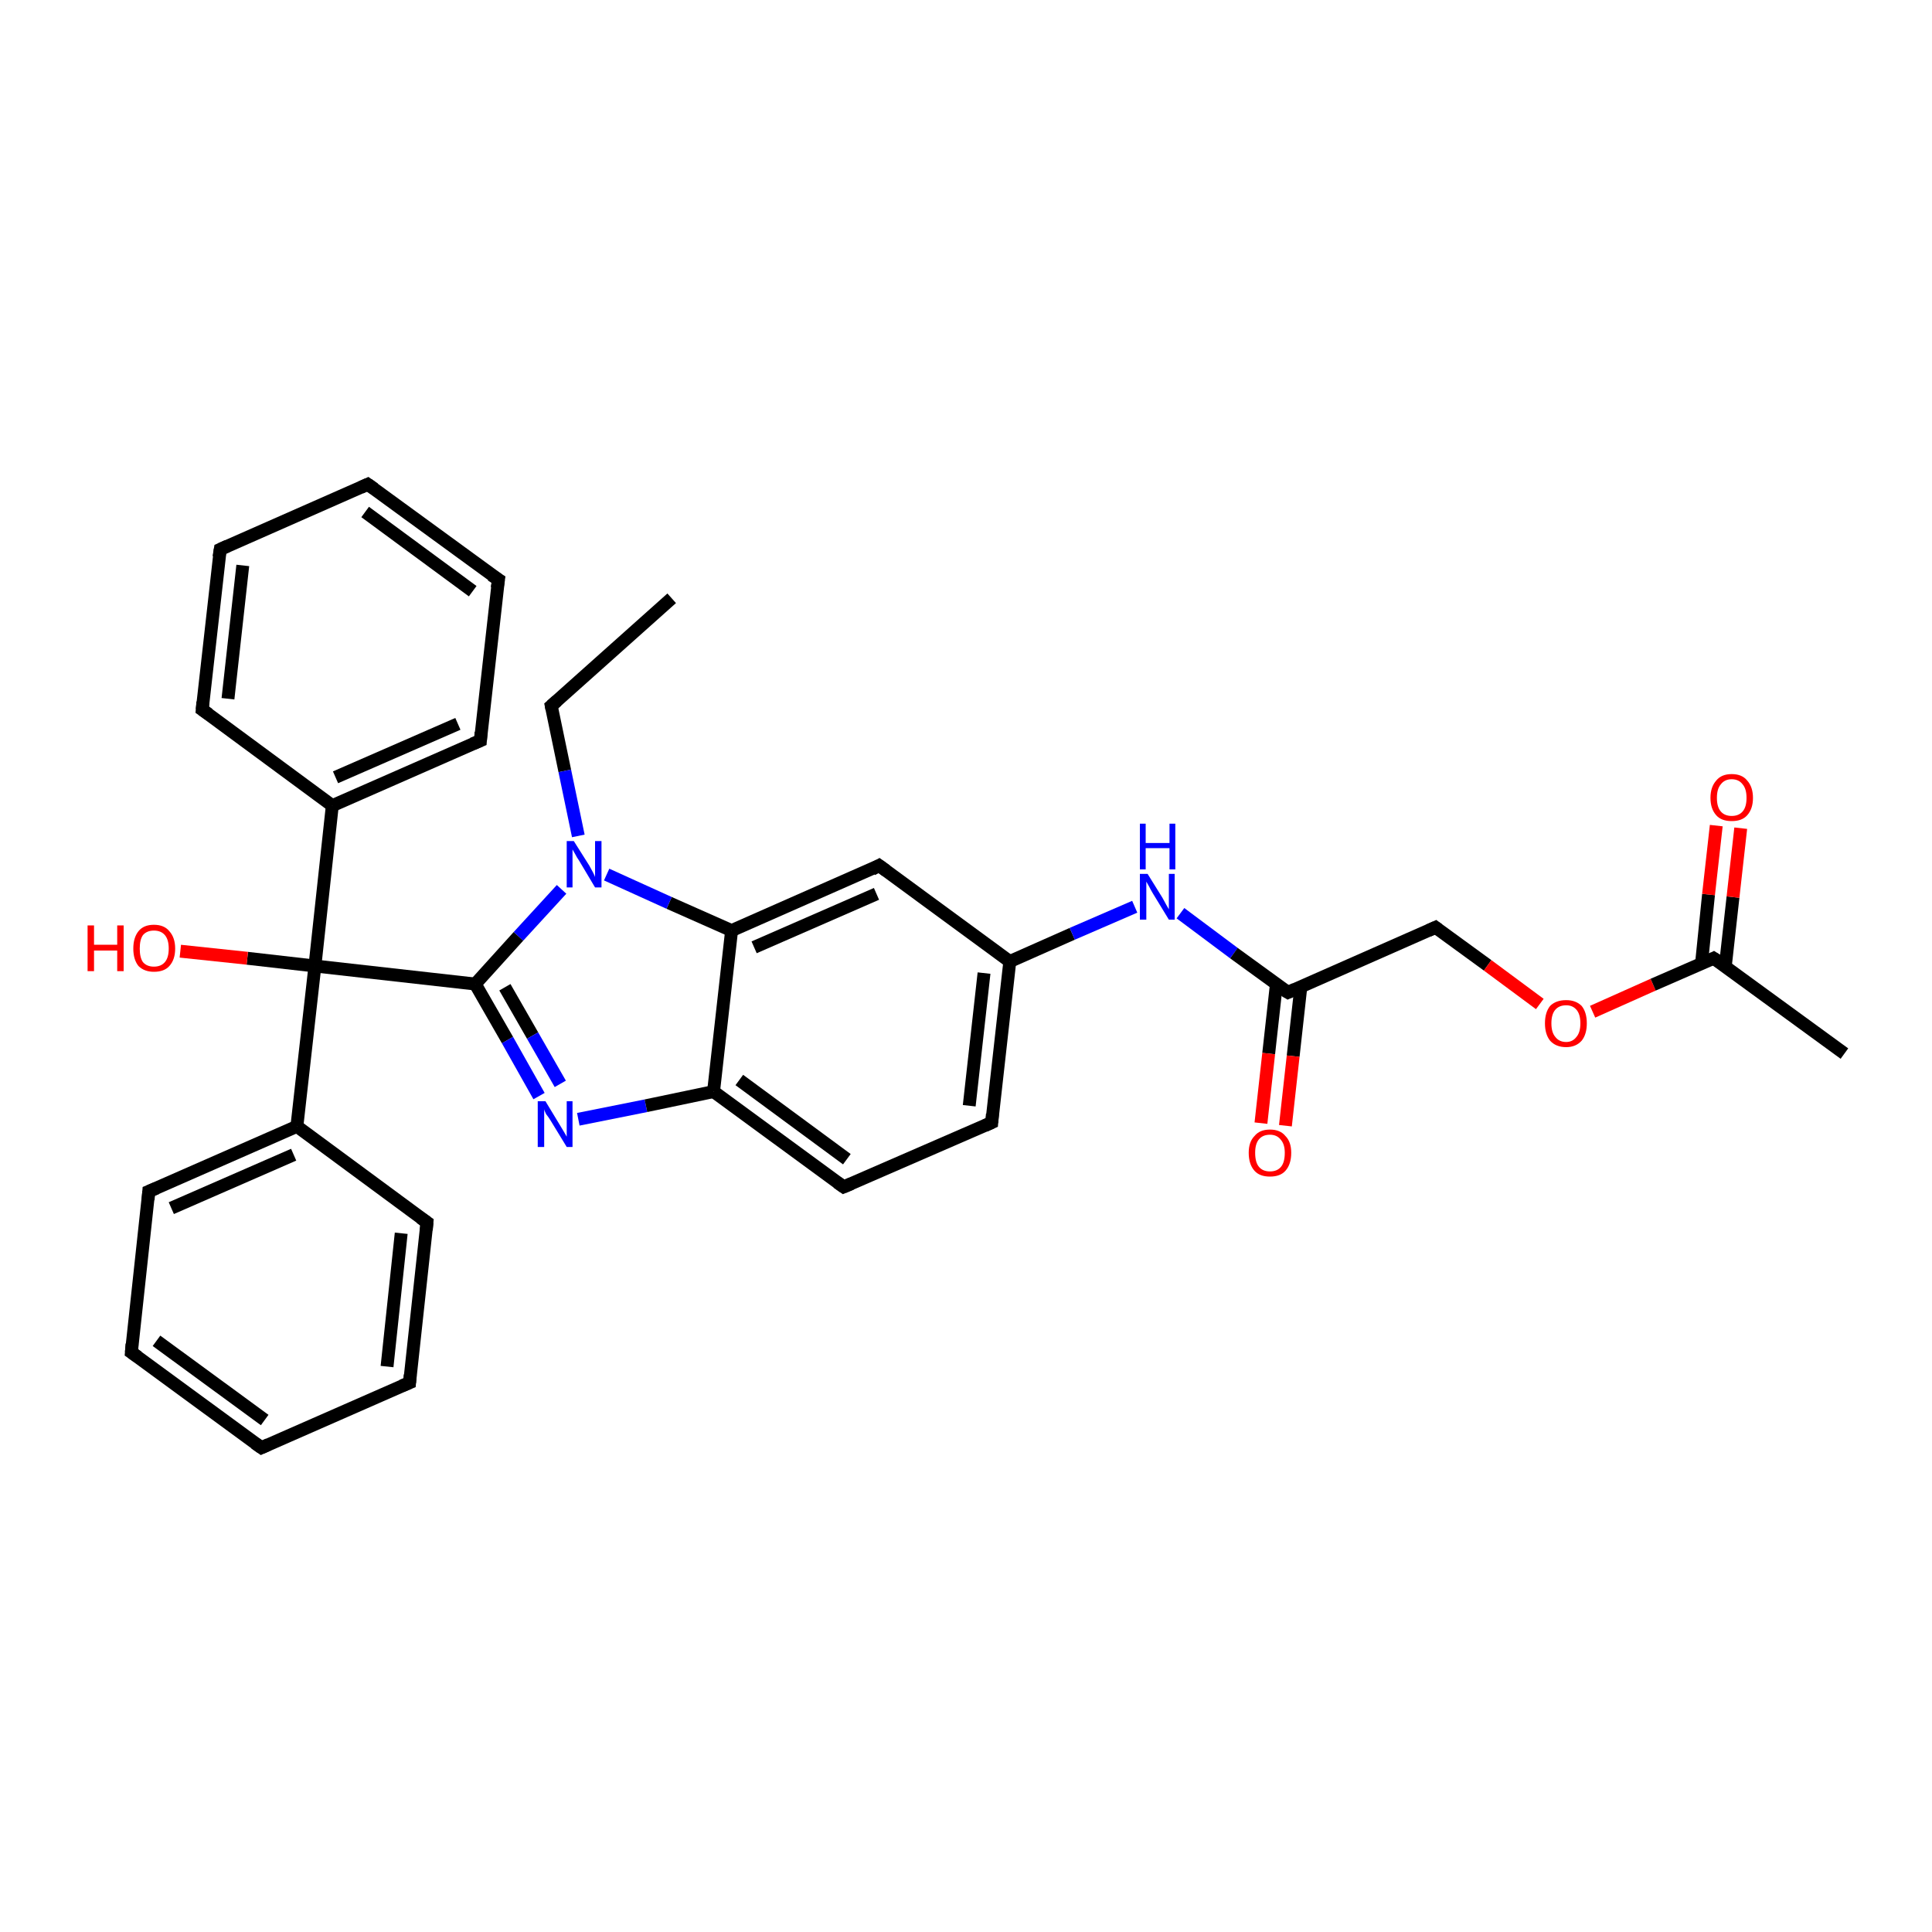 <?xml version='1.0' encoding='iso-8859-1'?>
<svg version='1.1' baseProfile='full'
              xmlns='http://www.w3.org/2000/svg'
                      xmlns:rdkit='http://www.rdkit.org/xml'
                      xmlns:xlink='http://www.w3.org/1999/xlink'
                  xml:space='preserve'
width='300px' height='300px' viewBox='0 0 300 300'>
<!-- END OF HEADER -->
<rect style='opacity:1.0;fill:#FFFFFF;stroke:none' width='300.0' height='300.0' x='0.0' y='0.0'> </rect>
<path class='bond-0 atom-0 atom-1' d='M 104.3,92.9 L 85.6,109.6' style='fill:none;fill-rule:evenodd;stroke:#000000;stroke-width:2.0px;stroke-linecap:butt;stroke-linejoin:miter;stroke-opacity:1' />
<path class='bond-1 atom-1 atom-2' d='M 85.6,109.6 L 87.7,119.7' style='fill:none;fill-rule:evenodd;stroke:#000000;stroke-width:2.0px;stroke-linecap:butt;stroke-linejoin:miter;stroke-opacity:1' />
<path class='bond-1 atom-1 atom-2' d='M 87.7,119.7 L 89.8,129.8' style='fill:none;fill-rule:evenodd;stroke:#0000FF;stroke-width:2.0px;stroke-linecap:butt;stroke-linejoin:miter;stroke-opacity:1' />
<path class='bond-2 atom-2 atom-3' d='M 87.2,138.1 L 80.5,145.4' style='fill:none;fill-rule:evenodd;stroke:#0000FF;stroke-width:2.0px;stroke-linecap:butt;stroke-linejoin:miter;stroke-opacity:1' />
<path class='bond-2 atom-2 atom-3' d='M 80.5,145.4 L 73.8,152.8' style='fill:none;fill-rule:evenodd;stroke:#000000;stroke-width:2.0px;stroke-linecap:butt;stroke-linejoin:miter;stroke-opacity:1' />
<path class='bond-3 atom-3 atom-4' d='M 73.8,152.8 L 48.9,150.0' style='fill:none;fill-rule:evenodd;stroke:#000000;stroke-width:2.0px;stroke-linecap:butt;stroke-linejoin:miter;stroke-opacity:1' />
<path class='bond-4 atom-4 atom-5' d='M 48.9,150.0 L 38.4,148.8' style='fill:none;fill-rule:evenodd;stroke:#000000;stroke-width:2.0px;stroke-linecap:butt;stroke-linejoin:miter;stroke-opacity:1' />
<path class='bond-4 atom-4 atom-5' d='M 38.4,148.8 L 28.0,147.7' style='fill:none;fill-rule:evenodd;stroke:#FF0000;stroke-width:2.0px;stroke-linecap:butt;stroke-linejoin:miter;stroke-opacity:1' />
<path class='bond-5 atom-4 atom-6' d='M 48.9,150.0 L 46.1,174.9' style='fill:none;fill-rule:evenodd;stroke:#000000;stroke-width:2.0px;stroke-linecap:butt;stroke-linejoin:miter;stroke-opacity:1' />
<path class='bond-6 atom-6 atom-7' d='M 46.1,174.9 L 23.1,185.0' style='fill:none;fill-rule:evenodd;stroke:#000000;stroke-width:2.0px;stroke-linecap:butt;stroke-linejoin:miter;stroke-opacity:1' />
<path class='bond-6 atom-6 atom-7' d='M 45.6,179.3 L 26.6,187.6' style='fill:none;fill-rule:evenodd;stroke:#000000;stroke-width:2.0px;stroke-linecap:butt;stroke-linejoin:miter;stroke-opacity:1' />
<path class='bond-7 atom-7 atom-8' d='M 23.1,185.0 L 20.4,210.0' style='fill:none;fill-rule:evenodd;stroke:#000000;stroke-width:2.0px;stroke-linecap:butt;stroke-linejoin:miter;stroke-opacity:1' />
<path class='bond-8 atom-8 atom-9' d='M 20.4,210.0 L 40.6,224.8' style='fill:none;fill-rule:evenodd;stroke:#000000;stroke-width:2.0px;stroke-linecap:butt;stroke-linejoin:miter;stroke-opacity:1' />
<path class='bond-8 atom-8 atom-9' d='M 24.3,208.2 L 41.1,220.5' style='fill:none;fill-rule:evenodd;stroke:#000000;stroke-width:2.0px;stroke-linecap:butt;stroke-linejoin:miter;stroke-opacity:1' />
<path class='bond-9 atom-9 atom-10' d='M 40.6,224.8 L 63.6,214.7' style='fill:none;fill-rule:evenodd;stroke:#000000;stroke-width:2.0px;stroke-linecap:butt;stroke-linejoin:miter;stroke-opacity:1' />
<path class='bond-10 atom-10 atom-11' d='M 63.6,214.7 L 66.3,189.8' style='fill:none;fill-rule:evenodd;stroke:#000000;stroke-width:2.0px;stroke-linecap:butt;stroke-linejoin:miter;stroke-opacity:1' />
<path class='bond-10 atom-10 atom-11' d='M 60.1,212.2 L 62.3,191.5' style='fill:none;fill-rule:evenodd;stroke:#000000;stroke-width:2.0px;stroke-linecap:butt;stroke-linejoin:miter;stroke-opacity:1' />
<path class='bond-11 atom-4 atom-12' d='M 48.9,150.0 L 51.6,125.1' style='fill:none;fill-rule:evenodd;stroke:#000000;stroke-width:2.0px;stroke-linecap:butt;stroke-linejoin:miter;stroke-opacity:1' />
<path class='bond-12 atom-12 atom-13' d='M 51.6,125.1 L 74.6,115.0' style='fill:none;fill-rule:evenodd;stroke:#000000;stroke-width:2.0px;stroke-linecap:butt;stroke-linejoin:miter;stroke-opacity:1' />
<path class='bond-12 atom-12 atom-13' d='M 52.1,120.7 L 71.1,112.4' style='fill:none;fill-rule:evenodd;stroke:#000000;stroke-width:2.0px;stroke-linecap:butt;stroke-linejoin:miter;stroke-opacity:1' />
<path class='bond-13 atom-13 atom-14' d='M 74.6,115.0 L 77.4,90.0' style='fill:none;fill-rule:evenodd;stroke:#000000;stroke-width:2.0px;stroke-linecap:butt;stroke-linejoin:miter;stroke-opacity:1' />
<path class='bond-14 atom-14 atom-15' d='M 77.4,90.0 L 57.1,75.2' style='fill:none;fill-rule:evenodd;stroke:#000000;stroke-width:2.0px;stroke-linecap:butt;stroke-linejoin:miter;stroke-opacity:1' />
<path class='bond-14 atom-14 atom-15' d='M 73.4,91.8 L 56.7,79.5' style='fill:none;fill-rule:evenodd;stroke:#000000;stroke-width:2.0px;stroke-linecap:butt;stroke-linejoin:miter;stroke-opacity:1' />
<path class='bond-15 atom-15 atom-16' d='M 57.1,75.2 L 34.2,85.3' style='fill:none;fill-rule:evenodd;stroke:#000000;stroke-width:2.0px;stroke-linecap:butt;stroke-linejoin:miter;stroke-opacity:1' />
<path class='bond-16 atom-16 atom-17' d='M 34.2,85.3 L 31.4,110.2' style='fill:none;fill-rule:evenodd;stroke:#000000;stroke-width:2.0px;stroke-linecap:butt;stroke-linejoin:miter;stroke-opacity:1' />
<path class='bond-16 atom-16 atom-17' d='M 37.7,87.8 L 35.4,108.5' style='fill:none;fill-rule:evenodd;stroke:#000000;stroke-width:2.0px;stroke-linecap:butt;stroke-linejoin:miter;stroke-opacity:1' />
<path class='bond-17 atom-3 atom-18' d='M 73.8,152.8 L 78.8,161.5' style='fill:none;fill-rule:evenodd;stroke:#000000;stroke-width:2.0px;stroke-linecap:butt;stroke-linejoin:miter;stroke-opacity:1' />
<path class='bond-17 atom-3 atom-18' d='M 78.8,161.5 L 83.7,170.2' style='fill:none;fill-rule:evenodd;stroke:#0000FF;stroke-width:2.0px;stroke-linecap:butt;stroke-linejoin:miter;stroke-opacity:1' />
<path class='bond-17 atom-3 atom-18' d='M 78.4,153.3 L 82.7,160.8' style='fill:none;fill-rule:evenodd;stroke:#000000;stroke-width:2.0px;stroke-linecap:butt;stroke-linejoin:miter;stroke-opacity:1' />
<path class='bond-17 atom-3 atom-18' d='M 82.7,160.8 L 87.0,168.3' style='fill:none;fill-rule:evenodd;stroke:#0000FF;stroke-width:2.0px;stroke-linecap:butt;stroke-linejoin:miter;stroke-opacity:1' />
<path class='bond-18 atom-18 atom-19' d='M 89.8,173.8 L 100.3,171.7' style='fill:none;fill-rule:evenodd;stroke:#0000FF;stroke-width:2.0px;stroke-linecap:butt;stroke-linejoin:miter;stroke-opacity:1' />
<path class='bond-18 atom-18 atom-19' d='M 100.3,171.7 L 110.8,169.5' style='fill:none;fill-rule:evenodd;stroke:#000000;stroke-width:2.0px;stroke-linecap:butt;stroke-linejoin:miter;stroke-opacity:1' />
<path class='bond-19 atom-19 atom-20' d='M 110.8,169.5 L 131.0,184.3' style='fill:none;fill-rule:evenodd;stroke:#000000;stroke-width:2.0px;stroke-linecap:butt;stroke-linejoin:miter;stroke-opacity:1' />
<path class='bond-19 atom-19 atom-20' d='M 114.8,167.7 L 131.5,180.0' style='fill:none;fill-rule:evenodd;stroke:#000000;stroke-width:2.0px;stroke-linecap:butt;stroke-linejoin:miter;stroke-opacity:1' />
<path class='bond-20 atom-20 atom-21' d='M 131.0,184.3 L 154.0,174.3' style='fill:none;fill-rule:evenodd;stroke:#000000;stroke-width:2.0px;stroke-linecap:butt;stroke-linejoin:miter;stroke-opacity:1' />
<path class='bond-21 atom-21 atom-22' d='M 154.0,174.3 L 156.8,149.3' style='fill:none;fill-rule:evenodd;stroke:#000000;stroke-width:2.0px;stroke-linecap:butt;stroke-linejoin:miter;stroke-opacity:1' />
<path class='bond-21 atom-21 atom-22' d='M 150.5,171.7 L 152.8,151.1' style='fill:none;fill-rule:evenodd;stroke:#000000;stroke-width:2.0px;stroke-linecap:butt;stroke-linejoin:miter;stroke-opacity:1' />
<path class='bond-22 atom-22 atom-23' d='M 156.8,149.3 L 166.5,145.0' style='fill:none;fill-rule:evenodd;stroke:#000000;stroke-width:2.0px;stroke-linecap:butt;stroke-linejoin:miter;stroke-opacity:1' />
<path class='bond-22 atom-22 atom-23' d='M 166.5,145.0 L 176.2,140.8' style='fill:none;fill-rule:evenodd;stroke:#0000FF;stroke-width:2.0px;stroke-linecap:butt;stroke-linejoin:miter;stroke-opacity:1' />
<path class='bond-23 atom-23 atom-24' d='M 183.3,141.8 L 191.6,148.0' style='fill:none;fill-rule:evenodd;stroke:#0000FF;stroke-width:2.0px;stroke-linecap:butt;stroke-linejoin:miter;stroke-opacity:1' />
<path class='bond-23 atom-23 atom-24' d='M 191.6,148.0 L 200.0,154.1' style='fill:none;fill-rule:evenodd;stroke:#000000;stroke-width:2.0px;stroke-linecap:butt;stroke-linejoin:miter;stroke-opacity:1' />
<path class='bond-24 atom-24 atom-25' d='M 198.2,152.8 L 197.0,163.6' style='fill:none;fill-rule:evenodd;stroke:#000000;stroke-width:2.0px;stroke-linecap:butt;stroke-linejoin:miter;stroke-opacity:1' />
<path class='bond-24 atom-24 atom-25' d='M 197.0,163.6 L 195.8,174.4' style='fill:none;fill-rule:evenodd;stroke:#FF0000;stroke-width:2.0px;stroke-linecap:butt;stroke-linejoin:miter;stroke-opacity:1' />
<path class='bond-24 atom-24 atom-25' d='M 202.0,153.2 L 200.8,164.0' style='fill:none;fill-rule:evenodd;stroke:#000000;stroke-width:2.0px;stroke-linecap:butt;stroke-linejoin:miter;stroke-opacity:1' />
<path class='bond-24 atom-24 atom-25' d='M 200.8,164.0 L 199.6,174.8' style='fill:none;fill-rule:evenodd;stroke:#FF0000;stroke-width:2.0px;stroke-linecap:butt;stroke-linejoin:miter;stroke-opacity:1' />
<path class='bond-25 atom-24 atom-26' d='M 200.0,154.1 L 222.9,144.0' style='fill:none;fill-rule:evenodd;stroke:#000000;stroke-width:2.0px;stroke-linecap:butt;stroke-linejoin:miter;stroke-opacity:1' />
<path class='bond-26 atom-26 atom-27' d='M 222.9,144.0 L 231.0,149.9' style='fill:none;fill-rule:evenodd;stroke:#000000;stroke-width:2.0px;stroke-linecap:butt;stroke-linejoin:miter;stroke-opacity:1' />
<path class='bond-26 atom-26 atom-27' d='M 231.0,149.9 L 239.1,155.9' style='fill:none;fill-rule:evenodd;stroke:#FF0000;stroke-width:2.0px;stroke-linecap:butt;stroke-linejoin:miter;stroke-opacity:1' />
<path class='bond-27 atom-27 atom-28' d='M 247.3,157.1 L 256.7,152.9' style='fill:none;fill-rule:evenodd;stroke:#FF0000;stroke-width:2.0px;stroke-linecap:butt;stroke-linejoin:miter;stroke-opacity:1' />
<path class='bond-27 atom-27 atom-28' d='M 256.7,152.9 L 266.1,148.8' style='fill:none;fill-rule:evenodd;stroke:#000000;stroke-width:2.0px;stroke-linecap:butt;stroke-linejoin:miter;stroke-opacity:1' />
<path class='bond-28 atom-28 atom-29' d='M 266.1,148.8 L 286.4,163.6' style='fill:none;fill-rule:evenodd;stroke:#000000;stroke-width:2.0px;stroke-linecap:butt;stroke-linejoin:miter;stroke-opacity:1' />
<path class='bond-29 atom-28 atom-30' d='M 267.9,150.1 L 269.1,139.3' style='fill:none;fill-rule:evenodd;stroke:#000000;stroke-width:2.0px;stroke-linecap:butt;stroke-linejoin:miter;stroke-opacity:1' />
<path class='bond-29 atom-28 atom-30' d='M 269.1,139.3 L 270.3,128.6' style='fill:none;fill-rule:evenodd;stroke:#FF0000;stroke-width:2.0px;stroke-linecap:butt;stroke-linejoin:miter;stroke-opacity:1' />
<path class='bond-29 atom-28 atom-30' d='M 264.2,149.7 L 265.3,138.9' style='fill:none;fill-rule:evenodd;stroke:#000000;stroke-width:2.0px;stroke-linecap:butt;stroke-linejoin:miter;stroke-opacity:1' />
<path class='bond-29 atom-28 atom-30' d='M 265.3,138.9 L 266.5,128.2' style='fill:none;fill-rule:evenodd;stroke:#FF0000;stroke-width:2.0px;stroke-linecap:butt;stroke-linejoin:miter;stroke-opacity:1' />
<path class='bond-30 atom-22 atom-31' d='M 156.8,149.3 L 136.5,134.4' style='fill:none;fill-rule:evenodd;stroke:#000000;stroke-width:2.0px;stroke-linecap:butt;stroke-linejoin:miter;stroke-opacity:1' />
<path class='bond-31 atom-31 atom-32' d='M 136.5,134.4 L 113.6,144.5' style='fill:none;fill-rule:evenodd;stroke:#000000;stroke-width:2.0px;stroke-linecap:butt;stroke-linejoin:miter;stroke-opacity:1' />
<path class='bond-31 atom-31 atom-32' d='M 136.1,138.8 L 117.1,147.1' style='fill:none;fill-rule:evenodd;stroke:#000000;stroke-width:2.0px;stroke-linecap:butt;stroke-linejoin:miter;stroke-opacity:1' />
<path class='bond-32 atom-32 atom-2' d='M 113.6,144.5 L 103.9,140.2' style='fill:none;fill-rule:evenodd;stroke:#000000;stroke-width:2.0px;stroke-linecap:butt;stroke-linejoin:miter;stroke-opacity:1' />
<path class='bond-32 atom-32 atom-2' d='M 103.9,140.2 L 94.2,135.8' style='fill:none;fill-rule:evenodd;stroke:#0000FF;stroke-width:2.0px;stroke-linecap:butt;stroke-linejoin:miter;stroke-opacity:1' />
<path class='bond-33 atom-11 atom-6' d='M 66.3,189.8 L 46.1,174.9' style='fill:none;fill-rule:evenodd;stroke:#000000;stroke-width:2.0px;stroke-linecap:butt;stroke-linejoin:miter;stroke-opacity:1' />
<path class='bond-34 atom-17 atom-12' d='M 31.4,110.2 L 51.6,125.1' style='fill:none;fill-rule:evenodd;stroke:#000000;stroke-width:2.0px;stroke-linecap:butt;stroke-linejoin:miter;stroke-opacity:1' />
<path class='bond-35 atom-32 atom-19' d='M 113.6,144.5 L 110.8,169.5' style='fill:none;fill-rule:evenodd;stroke:#000000;stroke-width:2.0px;stroke-linecap:butt;stroke-linejoin:miter;stroke-opacity:1' />
<path d='M 86.5,108.8 L 85.6,109.6 L 85.7,110.1' style='fill:none;stroke:#000000;stroke-width:2.0px;stroke-linecap:butt;stroke-linejoin:miter;stroke-opacity:1;' />
<path d='M 24.3,184.5 L 23.1,185.0 L 23.0,186.3' style='fill:none;stroke:#000000;stroke-width:2.0px;stroke-linecap:butt;stroke-linejoin:miter;stroke-opacity:1;' />
<path d='M 20.5,208.7 L 20.4,210.0 L 21.4,210.7' style='fill:none;stroke:#000000;stroke-width:2.0px;stroke-linecap:butt;stroke-linejoin:miter;stroke-opacity:1;' />
<path d='M 39.6,224.1 L 40.6,224.8 L 41.7,224.3' style='fill:none;stroke:#000000;stroke-width:2.0px;stroke-linecap:butt;stroke-linejoin:miter;stroke-opacity:1;' />
<path d='M 62.4,215.2 L 63.6,214.7 L 63.7,213.5' style='fill:none;stroke:#000000;stroke-width:2.0px;stroke-linecap:butt;stroke-linejoin:miter;stroke-opacity:1;' />
<path d='M 66.2,191.0 L 66.3,189.8 L 65.3,189.1' style='fill:none;stroke:#000000;stroke-width:2.0px;stroke-linecap:butt;stroke-linejoin:miter;stroke-opacity:1;' />
<path d='M 73.4,115.5 L 74.6,115.0 L 74.7,113.7' style='fill:none;stroke:#000000;stroke-width:2.0px;stroke-linecap:butt;stroke-linejoin:miter;stroke-opacity:1;' />
<path d='M 77.2,91.3 L 77.4,90.0 L 76.3,89.3' style='fill:none;stroke:#000000;stroke-width:2.0px;stroke-linecap:butt;stroke-linejoin:miter;stroke-opacity:1;' />
<path d='M 58.1,75.9 L 57.1,75.2 L 56.0,75.7' style='fill:none;stroke:#000000;stroke-width:2.0px;stroke-linecap:butt;stroke-linejoin:miter;stroke-opacity:1;' />
<path d='M 35.3,84.8 L 34.2,85.3 L 34.0,86.5' style='fill:none;stroke:#000000;stroke-width:2.0px;stroke-linecap:butt;stroke-linejoin:miter;stroke-opacity:1;' />
<path d='M 31.5,109.0 L 31.4,110.2 L 32.4,110.9' style='fill:none;stroke:#000000;stroke-width:2.0px;stroke-linecap:butt;stroke-linejoin:miter;stroke-opacity:1;' />
<path d='M 130.0,183.6 L 131.0,184.3 L 132.2,183.8' style='fill:none;stroke:#000000;stroke-width:2.0px;stroke-linecap:butt;stroke-linejoin:miter;stroke-opacity:1;' />
<path d='M 152.9,174.8 L 154.0,174.3 L 154.1,173.0' style='fill:none;stroke:#000000;stroke-width:2.0px;stroke-linecap:butt;stroke-linejoin:miter;stroke-opacity:1;' />
<path d='M 199.5,153.8 L 200.0,154.1 L 201.1,153.6' style='fill:none;stroke:#000000;stroke-width:2.0px;stroke-linecap:butt;stroke-linejoin:miter;stroke-opacity:1;' />
<path d='M 221.8,144.5 L 222.9,144.0 L 223.3,144.3' style='fill:none;stroke:#000000;stroke-width:2.0px;stroke-linecap:butt;stroke-linejoin:miter;stroke-opacity:1;' />
<path d='M 265.7,149.0 L 266.1,148.8 L 267.2,149.5' style='fill:none;stroke:#000000;stroke-width:2.0px;stroke-linecap:butt;stroke-linejoin:miter;stroke-opacity:1;' />
<path d='M 137.6,135.2 L 136.5,134.4 L 135.4,135.0' style='fill:none;stroke:#000000;stroke-width:2.0px;stroke-linecap:butt;stroke-linejoin:miter;stroke-opacity:1;' />
<path class='atom-2' d='M 89.1 130.6
L 91.5 134.4
Q 91.7 134.8, 92.1 135.5
Q 92.4 136.1, 92.4 136.2
L 92.4 130.6
L 93.4 130.6
L 93.4 137.8
L 92.4 137.8
L 89.9 133.6
Q 89.6 133.2, 89.3 132.6
Q 89.0 132.1, 88.9 131.9
L 88.9 137.8
L 88.0 137.8
L 88.0 130.6
L 89.1 130.6
' fill='#0000FF'/>
<path class='atom-5' d='M 13.6 143.7
L 14.6 143.7
L 14.6 146.7
L 18.2 146.7
L 18.2 143.7
L 19.2 143.7
L 19.2 150.8
L 18.2 150.8
L 18.2 147.6
L 14.6 147.6
L 14.6 150.8
L 13.6 150.8
L 13.6 143.7
' fill='#FF0000'/>
<path class='atom-5' d='M 20.7 147.3
Q 20.7 145.6, 21.5 144.6
Q 22.3 143.6, 23.9 143.6
Q 25.5 143.6, 26.3 144.6
Q 27.2 145.6, 27.2 147.3
Q 27.2 149.0, 26.3 150.0
Q 25.5 150.9, 23.9 150.9
Q 22.4 150.9, 21.5 150.0
Q 20.7 149.0, 20.7 147.3
M 23.9 150.1
Q 25.0 150.1, 25.6 149.4
Q 26.2 148.7, 26.2 147.3
Q 26.2 145.9, 25.6 145.2
Q 25.0 144.5, 23.9 144.5
Q 22.8 144.5, 22.2 145.2
Q 21.7 145.9, 21.7 147.3
Q 21.7 148.7, 22.2 149.4
Q 22.8 150.1, 23.9 150.1
' fill='#FF0000'/>
<path class='atom-18' d='M 84.7 171.0
L 87.0 174.8
Q 87.2 175.1, 87.6 175.8
Q 88.0 176.5, 88.0 176.5
L 88.0 171.0
L 88.9 171.0
L 88.9 178.1
L 88.0 178.1
L 85.5 174.0
Q 85.2 173.5, 84.8 173.0
Q 84.5 172.4, 84.5 172.2
L 84.5 178.1
L 83.5 178.1
L 83.5 171.0
L 84.7 171.0
' fill='#0000FF'/>
<path class='atom-23' d='M 178.2 135.7
L 180.5 139.4
Q 180.7 139.8, 181.1 140.5
Q 181.5 141.2, 181.5 141.2
L 181.5 135.7
L 182.4 135.7
L 182.4 142.8
L 181.5 142.8
L 179.0 138.7
Q 178.7 138.2, 178.4 137.6
Q 178.1 137.1, 178.0 136.9
L 178.0 142.8
L 177.0 142.8
L 177.0 135.7
L 178.2 135.7
' fill='#0000FF'/>
<path class='atom-23' d='M 177.0 127.9
L 177.9 127.9
L 177.9 130.9
L 181.6 130.9
L 181.6 127.9
L 182.5 127.9
L 182.5 135.0
L 181.6 135.0
L 181.6 131.7
L 177.9 131.7
L 177.9 135.0
L 177.0 135.0
L 177.0 127.9
' fill='#0000FF'/>
<path class='atom-25' d='M 193.9 179.0
Q 193.9 177.3, 194.8 176.4
Q 195.6 175.4, 197.2 175.4
Q 198.8 175.4, 199.6 176.4
Q 200.5 177.3, 200.5 179.0
Q 200.5 180.8, 199.6 181.8
Q 198.8 182.7, 197.2 182.7
Q 195.6 182.7, 194.8 181.8
Q 193.9 180.8, 193.9 179.0
M 197.2 181.9
Q 198.3 181.9, 198.9 181.2
Q 199.5 180.5, 199.5 179.0
Q 199.5 177.7, 198.9 177.0
Q 198.3 176.2, 197.2 176.2
Q 196.1 176.2, 195.5 176.9
Q 194.9 177.6, 194.9 179.0
Q 194.9 180.5, 195.5 181.2
Q 196.1 181.9, 197.2 181.9
' fill='#FF0000'/>
<path class='atom-27' d='M 239.9 158.9
Q 239.9 157.2, 240.7 156.2
Q 241.6 155.3, 243.2 155.3
Q 244.7 155.3, 245.6 156.2
Q 246.4 157.2, 246.4 158.9
Q 246.4 160.6, 245.6 161.6
Q 244.7 162.6, 243.2 162.6
Q 241.6 162.6, 240.7 161.6
Q 239.9 160.6, 239.9 158.9
M 243.2 161.8
Q 244.2 161.8, 244.8 161.0
Q 245.4 160.3, 245.4 158.9
Q 245.4 157.5, 244.8 156.8
Q 244.2 156.1, 243.2 156.1
Q 242.1 156.1, 241.5 156.8
Q 240.9 157.5, 240.9 158.9
Q 240.9 160.3, 241.5 161.0
Q 242.1 161.8, 243.2 161.8
' fill='#FF0000'/>
<path class='atom-30' d='M 265.6 123.9
Q 265.6 122.2, 266.5 121.2
Q 267.3 120.2, 268.9 120.2
Q 270.5 120.2, 271.3 121.2
Q 272.2 122.2, 272.2 123.9
Q 272.2 125.6, 271.3 126.6
Q 270.5 127.5, 268.9 127.5
Q 267.3 127.5, 266.5 126.6
Q 265.6 125.6, 265.6 123.9
M 268.9 126.7
Q 270.0 126.7, 270.6 126.0
Q 271.2 125.3, 271.2 123.9
Q 271.2 122.5, 270.6 121.8
Q 270.0 121.0, 268.9 121.0
Q 267.8 121.0, 267.2 121.8
Q 266.6 122.5, 266.6 123.9
Q 266.6 125.3, 267.2 126.0
Q 267.8 126.7, 268.9 126.7
' fill='#FF0000'/>
</svg>
